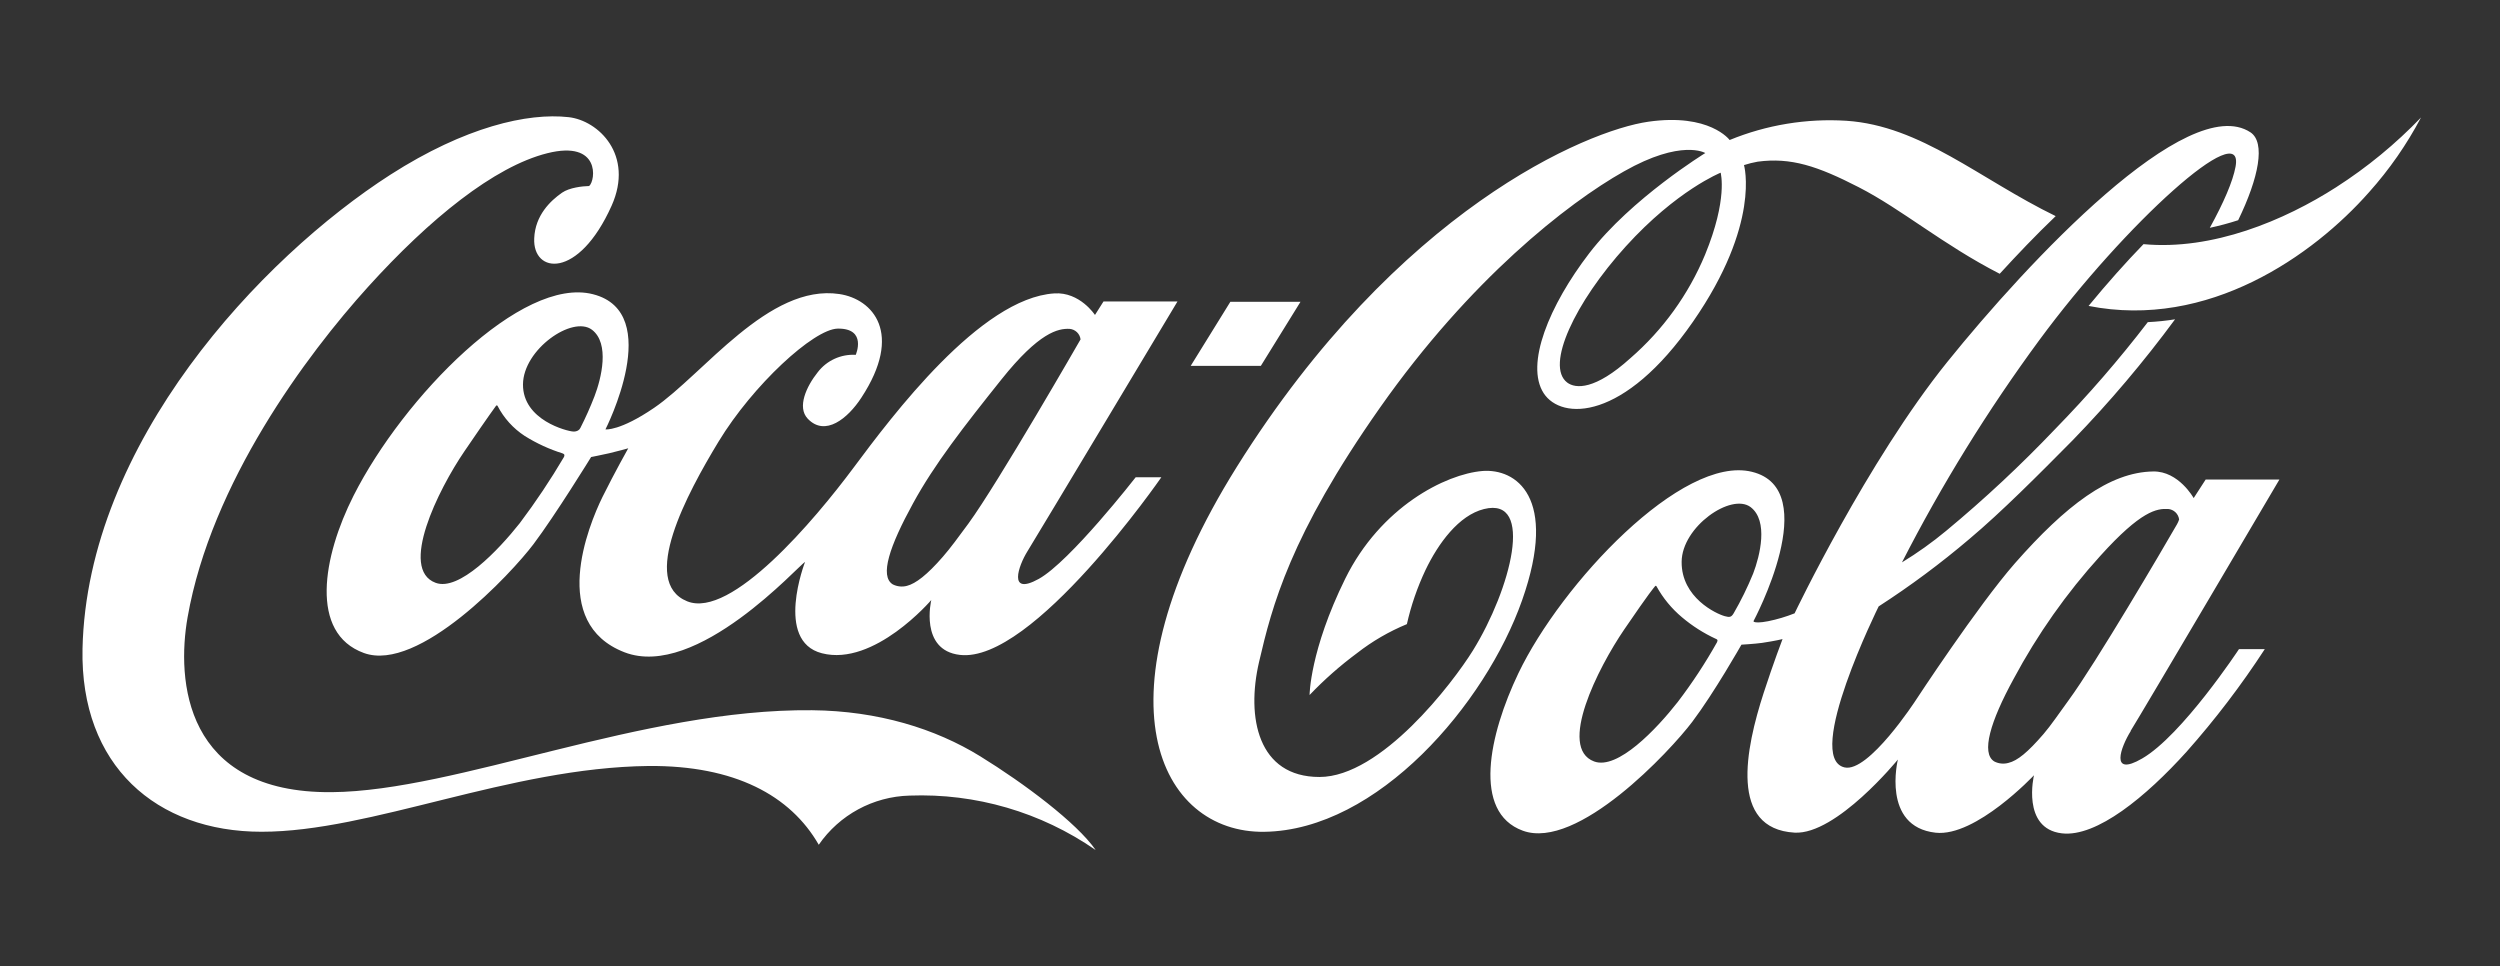 <?xml version="1.0" encoding="UTF-8"?>
<svg xmlns="http://www.w3.org/2000/svg" version="1.1" viewBox="0 0 155.239 60">
  <rect x="0" y="0" width="155.239" height="60" fill="#333333" stroke="none"/>
  <defs>
    <style>
      .cls-1 {
        fill: #fff;
      }
    </style>
  </defs>
  <!-- Generator: Adobe Illustrator 28.6.0, SVG Export Plug-In . SVG Version: 1.2.0 Build 709)  -->
  <g>
    <g id="Capa_1">
      <path class="cls-1" d="M106.847,10.723s-2.722,1.084-5.888,4.573-5.01,7.413-3.645,8.457c.524.397,1.733.472,3.926-1.511,2.024-1.757,3.613-3.96,4.641-6.436,1.417-3.454.966-5.04.966-5.078M124.173,17.001c-3.518-1.804-6.089-4.013-8.763-5.38-2.552-1.31-4.202-1.858-6.266-1.582-.288.051-.572.122-.85.212,0,0,1.062,3.629-3.166,9.724-4.283,6.181-8.168,6.138-9.273,4.441-1.157-1.792.338-5.444,2.833-8.695,2.613-3.4,7.203-6.218,7.203-6.218,0,0-1.464-.895-5.057,1.143-3.506,1.978-9.54,6.7-15.14,14.663-5.6,7.963-6.709,12.345-7.512,15.794s-.073,7.144,3.751,7.144,8.277-5.834,9.533-7.862c2.335-3.777,3.858-9.571.68-8.775-1.565.392-2.833,2.125-3.633,3.794-.505,1.072-.892,2.196-1.152,3.352-1.11.458-2.153,1.064-3.1,1.804-1.053.78-2.037,1.649-2.942,2.597,0,0,.014-2.757,2.212-7.219s6.233-6.499,8.518-6.691c2.059-.165,4.738,1.582,2.467,8.027-2.271,6.445-8.971,14.281-16.009,14.377-6.495.09-10.744-8.199-1.705-22.664,10.005-15.98,21.741-20.884,25.551-21.429s5.05,1.136,5.05,1.136c2.294-.941,4.771-1.349,7.245-1.195,4.653.314,8.251,3.607,13.001,5.921-1.235,1.18-2.413,2.42-3.475,3.581M145.078,11.62c-3.225,2.068-7.687,3.943-11.974,3.541-1.086,1.121-2.248,2.42-3.411,3.836,7.434,1.471,13.948-3.135,17.411-7.057,1.263-1.41,2.347-2.969,3.23-4.644-1.577,1.642-3.341,3.093-5.258,4.323M135.177,32.566c.056-.098.102-.202.137-.309-.046-.351-.33-.622-.682-.652-.708-.033-1.674.102-4.207,2.906-2.101,2.316-3.91,4.882-5.385,7.64-1.45,2.649-2.037,4.623-1.204,5.132.271.14.585.172.878.09.564-.135,1.204-.663,2.177-1.79.456-.529.961-1.277,1.565-2.106,1.676-2.281,5.888-9.46,6.721-10.912M108.863,35.616c.423-1.105.961-3.274-.158-4.127-1.202-.904-4.266,1.218-4.283,3.395-.021,2.229,2.158,3.237,2.68,3.378.297.08.401.068.545-.17.462-.796.868-1.624,1.216-2.477M106.545,39.669c-.759-.351-1.468-.803-2.106-1.343-.64-.537-1.175-1.188-1.577-1.919-.042-.071-.085-.017-.132.047s-.236.236-1.87,2.63c-1.634,2.394-4.143,7.354-1.872,8.199,1.454.541,3.874-2.007,5.194-3.695.899-1.178,1.714-2.418,2.439-3.711.068-.144,0-.177-.073-.208M132.308,45.399c-.616.987-1.32,2.88.708,1.702,2.481-1.433,6.015-6.794,6.015-6.794h1.603c-1.459,2.243-3.083,4.373-4.859,6.374-2.514,2.786-5.581,5.317-7.741,5.066-2.524-.295-1.733-3.607-1.733-3.607,0,0-3.61,3.843-6.107,3.567-3.374-.373-2.344-4.542-2.344-4.542,0,0-3.815,4.682-6.414,4.538-4.075-.236-3.05-5.194-1.917-8.686.607-1.867,1.169-3.333,1.169-3.333,0,0-.404.106-1.272.236-.453.064-1.28.111-1.28.111,0,0-1.697,2.994-3.055,4.792-1.357,1.799-7.127,8.001-10.522,6.759-3.14-1.147-2.101-5.954-.274-9.774,2.668-5.569,10.17-13.57,14.498-12.512,4.486,1.088.102,9.273.102,9.273,0,0,0,.031.047.052.09.033.323.059.864-.047.56-.114,1.109-.278,1.641-.489,0,0,4.509-9.443,9.491-15.622,4.981-6.178,14.918-16.819,18.818-14.245.944.633.519,2.812-.765,5.456-.578.188-1.166.346-1.761.472.859-1.561,1.428-2.875,1.598-3.794.588-3.192-6.865,3.541-12.191,10.775-3.208,4.361-6.058,8.974-8.523,13.794.962-.587,1.881-1.242,2.748-1.962,2.376-1.97,4.633-4.078,6.761-6.313,2.049-2.098,3.971-4.316,5.756-6.643.567-.027,1.132-.086,1.693-.175-1.946,2.641-4.067,5.147-6.351,7.503-2.125,2.148-4.424,4.46-6.421,6.138-1.784,1.517-3.666,2.915-5.633,4.186,0,0-4.658,9.394-2.125,9.996,1.49.359,4.431-4.172,4.431-4.172,0,0,3.839-5.857,6.152-8.499,3.156-3.588,5.874-5.666,8.589-5.704,1.582-.028,2.514,1.653,2.514,1.653l.744-1.152h4.58s-8.553,14.514-9.238,15.607M145.076,11.62c-3.225,2.068-7.687,3.943-11.974,3.541-1.086,1.121-2.248,2.42-3.411,3.836,7.434,1.471,13.948-3.135,17.411-7.057,1.263-1.41,2.349-2.969,3.232-4.644-1.577,1.642-3.341,3.093-5.258,4.323M80.755,18.741h-4.356l-2.462,3.978h4.356l2.462-3.978ZM60.131,32.516c1.853-2.54,6.967-11.443,6.967-11.443-.044-.35-.328-.622-.68-.652-.708-.033-1.889.205-4.233,3.14s-4.165,5.269-5.491,7.699c-1.454,2.651-2.089,4.521-1.254,5.029.271.136.583.168.876.09.543-.137,1.254-.682,2.229-1.804.458-.524.977-1.23,1.586-2.059M36.758,20.476c-1.204-.909-4.266,1.218-4.283,3.39-.019,2.231,2.755,2.913,3.114,2.93.106.009.211-.013.305-.064.064-.037.115-.093.146-.161.326-.641.619-1.298.878-1.969.423-1.105.958-3.274-.161-4.127M34.943,28.156c-.83-.259-1.624-.624-2.361-1.086-.714-.466-1.295-1.109-1.686-1.867-.042-.071-.09-.017-.132.047s-.288.371-1.926,2.774-4.065,7.319-1.792,8.164c1.45.55,3.898-2.019,5.227-3.699.995-1.321,1.914-2.697,2.753-4.122.054-.144,0-.177-.08-.203M70.518,29.636h1.596s-7.996,11.568-12.512,11.03c-2.521-.295-1.773-3.407-1.773-3.407,0,0-3.541,4.146-6.794,3.305-2.951-.758-1.046-5.666-1.046-5.666-.335.135-6.721,7.333-11.209,5.607-4.696-1.813-2.257-7.84-1.365-9.653.758-1.527,1.596-3.015,1.596-3.015,0,0-.72.203-1.18.307s-1.126.236-1.126.236c0,0-2.222,3.61-3.579,5.411s-7.127,7.991-10.527,6.759-2.557-5.989-.647-9.767c3.097-6.126,10.447-13.655,14.873-12.512,4.471,1.14.77,8.393.77,8.393,0,0,.89.116,3.022-1.339,3.069-2.094,7.12-7.727,11.507-7.066,2.068.312,3.995,2.425,1.36,6.438-.84,1.289-2.25,2.441-3.329,1.301-.673-.708-.085-2,.621-2.883.558-.731,1.443-1.136,2.361-1.081,0,0,.725-1.653-1.119-1.629-1.492.028-5.269,3.506-7.401,7.019-1.955,3.225-4.918,8.719-1.943,9.916,2.727,1.1,7.916-5.059,10.319-8.287s7.88-10.541,12.475-10.834c1.582-.104,2.524,1.339,2.524,1.339l.531-.84h4.594s-8.652,14.439-9.328,15.532c-.531.855-1.237,2.776.708,1.7,1.945-1.077,6.022-6.313,6.022-6.313M68.018,52.772c-3.383-2.342-7.433-3.524-11.544-3.369-2.257.062-4.349,1.195-5.633,3.053-1.752-3.057-5.215-4.934-10.569-4.892-8.652.099-17.234,4.089-24.033,4.084-6.516,0-11.268-4.096-11.115-11.37.286-12.765,11.072-24.26,19.123-29.433,4.641-2.972,8.523-3.855,11.061-3.57,1.851.205,4.077,2.344,2.672,5.496-2.063,4.606-4.913,4.228-4.807,2.026.059-1.433,1.013-2.335,1.73-2.833.456-.314,1.261-.404,1.681-.413.408-.345.708-2.866-2.597-2.037s-7.319,4.087-11.129,8.296c-3.81,4.209-9.743,12.165-11.209,20.52-.685,3.874-.236,10.94,8.95,10.86,7.791-.064,19.274-5.194,29.827-5.088,4.096.04,7.661,1.145,10.44,2.859,2.729,1.681,6.001,4.136,7.163,5.812"/>
    </g>
  </g>
</svg>